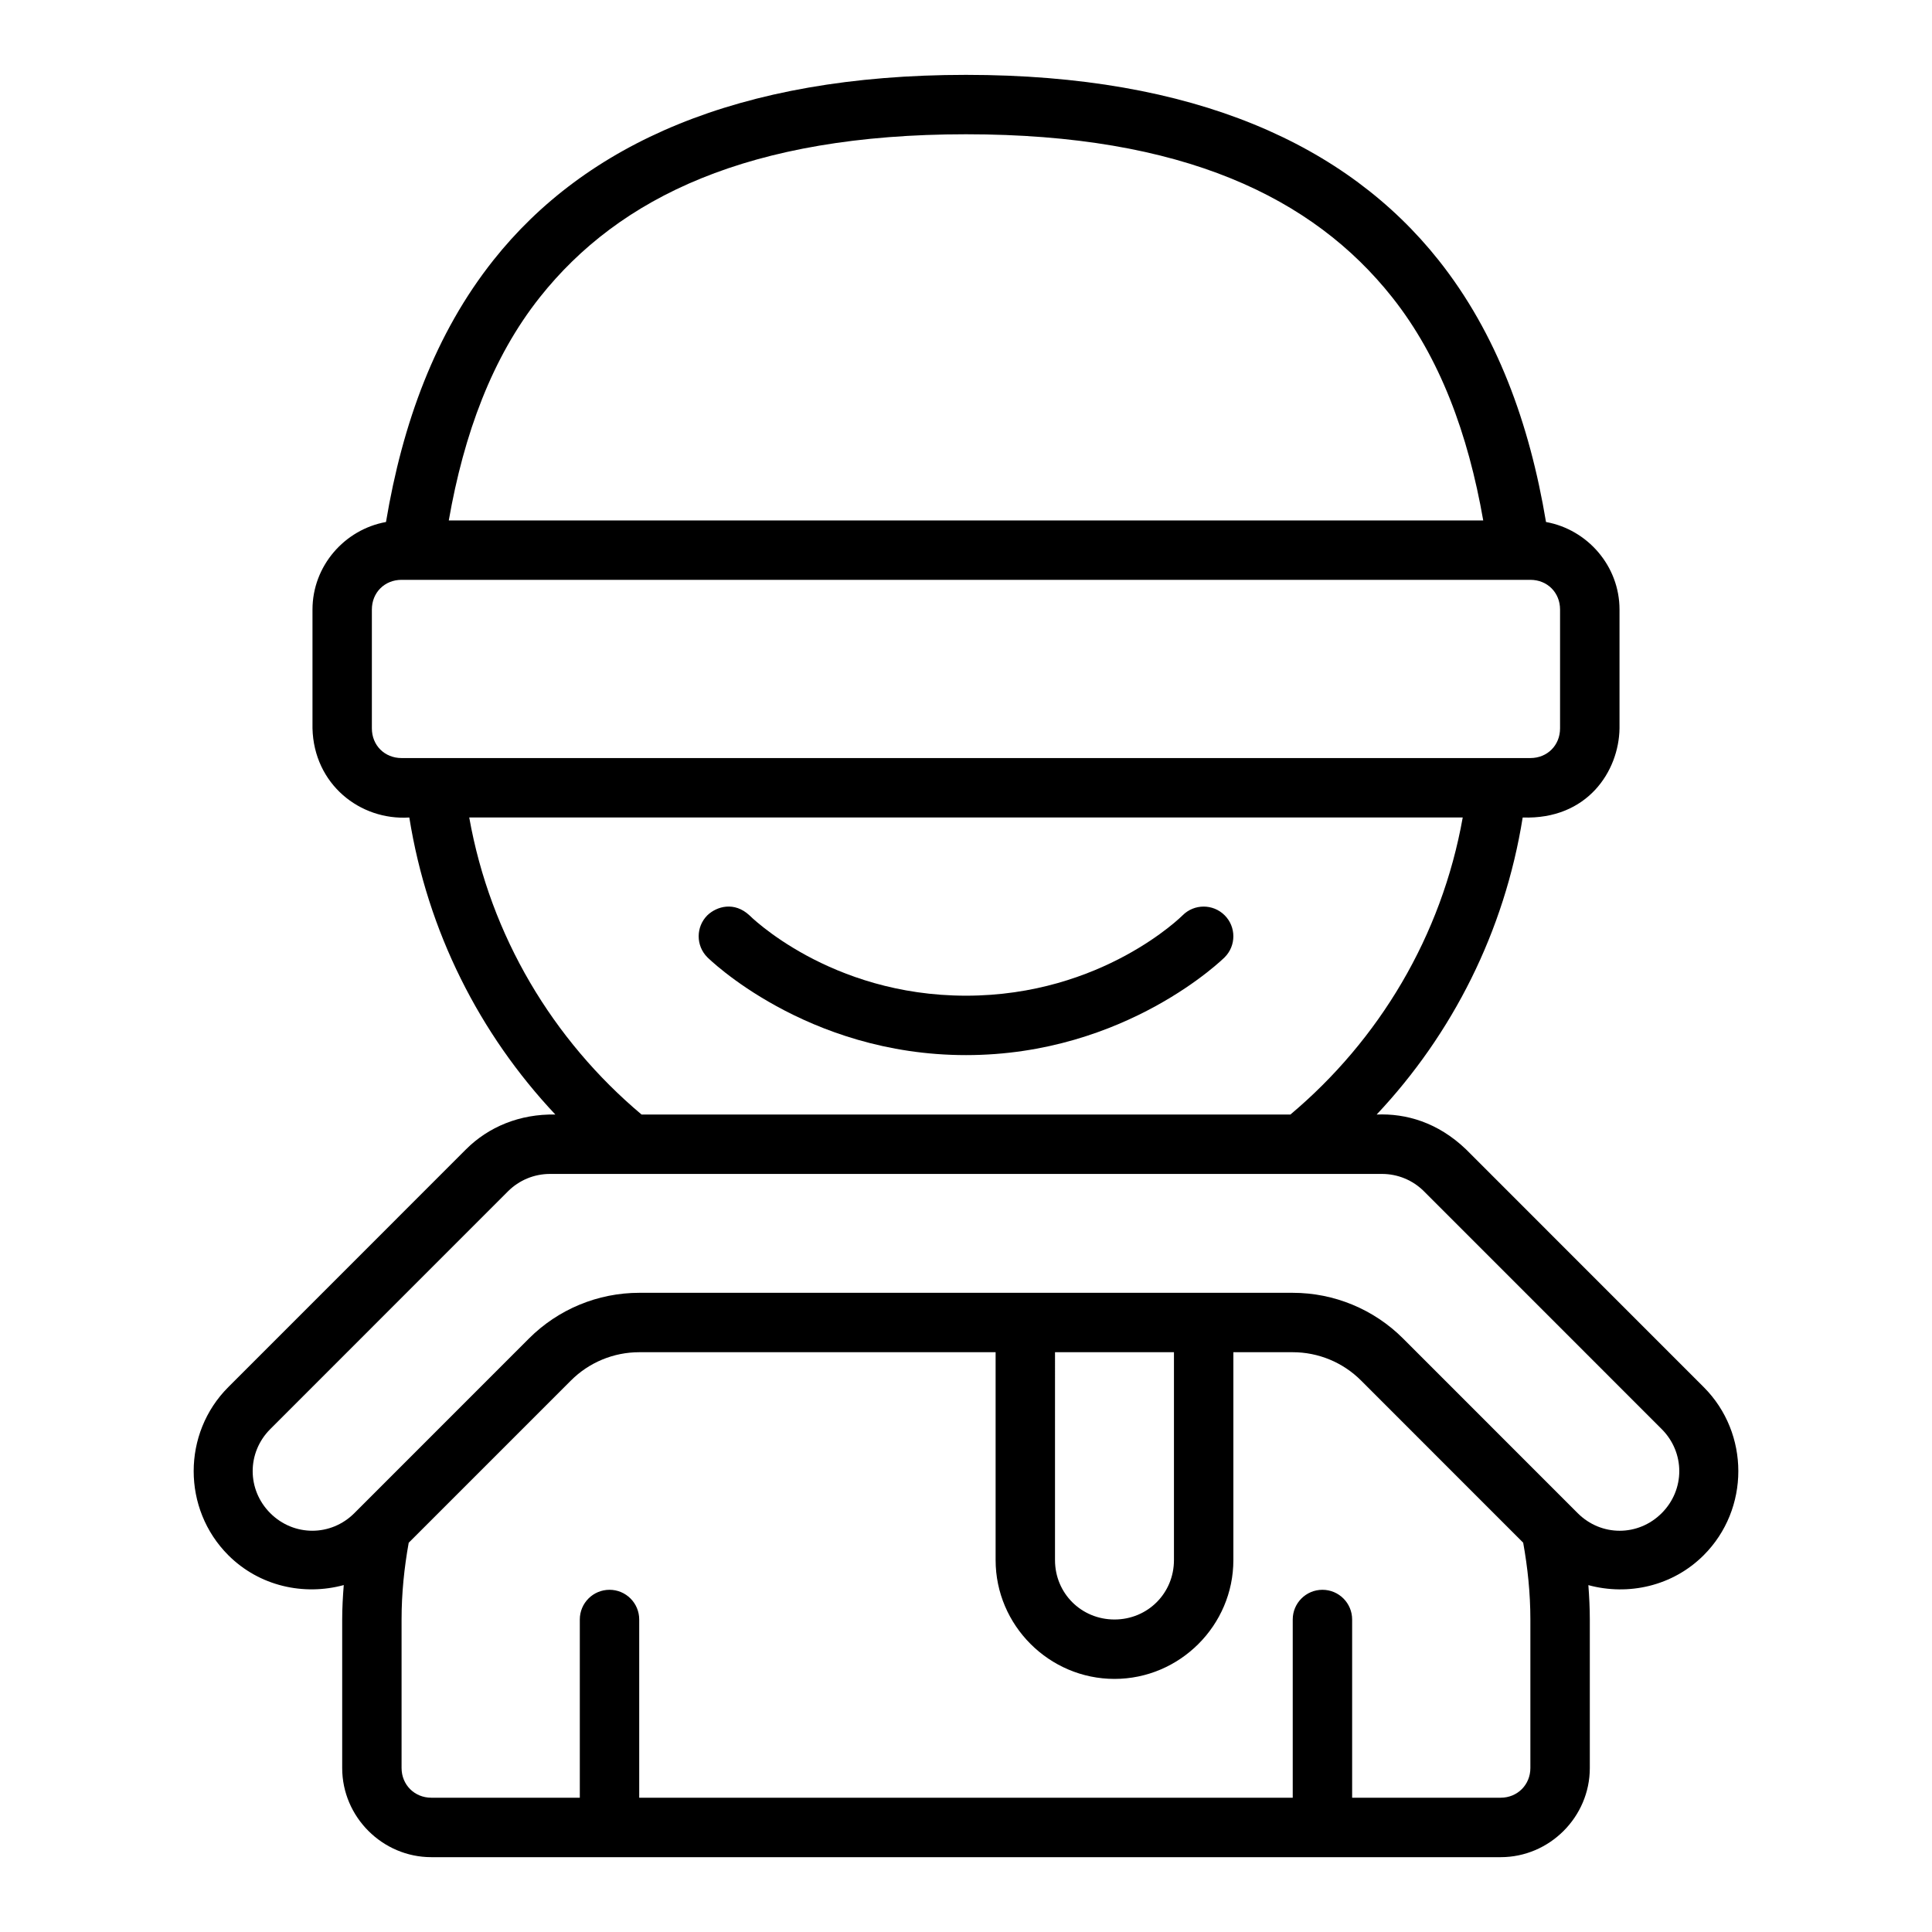 <?xml version="1.0" encoding="UTF-8"?>
<!-- The Best Svg Icon site in the world: iconSvg.co, Visit us! https://iconsvg.co -->
<svg fill="#000000" width="800px" height="800px" version="1.1" viewBox="144 144 512 512" xmlns="http://www.w3.org/2000/svg">
 <g>
  <path d="m331.46 386.56c-3.074 3.074-3.074 8.059 0 11.133 0 0 26.031 25.922 68.543 25.922 42.508 0 68.543-25.922 68.543-25.922 3.074-3.074 3.074-8.059 0-11.133s-8.059-3.074-11.133 0c0 0-21.199 21.309-57.41 21.309s-57.41-21.309-57.41-21.309c-3.973-3.688-8.613-2.41-11.133 0z"/>
  <path d="m400 163.84c-60.609 0-100.96 18.531-125.23 49.094-15.434 19.43-24.109 43.258-28.477 69.402-11 1.984-19.48 11.668-19.48 23.203v31.488c0.363 14.742 12.531 24.457 25.66 23.617 4.82 30.207 18.629 57.391 38.699 78.719-9.477-0.191-17.742 3.297-23.68 9.227l-62.992 63.008c-12.23 12.234-12.23 32.309 0 44.543 8.246 8.246 20.027 10.789 30.598 7.918-0.238 3.016-0.414 6.055-0.414 9.133v39.359c0 12.949 10.668 23.617 23.617 23.617h283.4c12.949 0 23.617-10.668 23.617-23.617v-39.359c0-3.07-0.16-6.102-0.383-9.117 10.559 2.859 22.328 0.305 30.566-7.934 12.23-12.234 12.23-32.309 0-44.543l-62.992-63.008c-7.488-7.176-15.922-9.551-23.68-9.227 20.07-21.328 33.879-48.512 38.699-78.719 17.133 0.609 25.488-12.25 25.66-23.617v-31.488c0-11.535-8.48-21.215-19.48-23.203-4.367-26.145-13.039-49.973-28.477-69.402-24.277-30.559-64.625-49.094-125.23-49.094zm0 15.742c57.477 0 91.914 16.719 112.9 43.145 12.691 15.98 20.164 36.289 24.172 59.195h-274.14c4.008-22.902 11.477-43.215 24.172-59.195 20.988-26.422 55.426-43.145 112.9-43.145zm-149.58 118.08h299.14c4.496 0 7.871 3.375 7.871 7.871v31.488c0 4.496-3.375 7.871-7.871 7.871h-299.14c-4.496 0-7.871-3.375-7.871-7.871v-31.488c0-4.496 3.375-7.871 7.871-7.871zm17.93 62.977h263.29c-5.602 31.465-22.215 59.008-45.664 78.719h-171.96c-23.449-19.711-40.066-47.254-45.664-78.719zm21.402 94.465h220.49c4.184 0 8.176 1.656 11.133 4.613l62.992 63.008c6.215 6.219 6.215 16.059 0 22.277-6.219 6.219-16.047 6.219-22.262 0l-46.266-46.277c-7.754-7.758-18.277-12.117-29.246-12.117h-173.19c-10.961 0.004-21.48 4.363-29.23 12.117l-46.266 46.277c-6.215 6.215-16.062 6.215-22.281 0-6.215-6.219-6.215-16.059 0-22.277l62.992-63.008c2.957-2.957 6.949-4.613 11.133-4.613zm23.648 47.246h94.449v55.09c0 17.301 14.199 31.488 31.504 31.488 17.301 0 31.504-14.188 31.504-31.488v-55.09h15.73c6.797 0 13.309 2.695 18.113 7.504l42.961 42.973c1.191 6.613 1.906 13.395 1.906 20.355v39.359c0 4.441-3.43 7.871-7.871 7.871h-39.363v-47.23c0-4.348-3.523-7.871-7.871-7.871s-7.871 3.523-7.871 7.871v47.23h-173.19v-47.23c0-4.348-3.523-7.871-7.871-7.871s-7.871 3.523-7.871 7.871v47.23h-39.363c-4.441 0-7.871-3.43-7.871-7.871v-39.359c0-6.957 0.703-13.734 1.891-20.34l42.988-42.988c4.801-4.805 11.305-7.5 18.098-7.504zm110.19 0h31.52v55.09c0 8.789-6.965 15.742-15.762 15.742-8.797 0-15.762-6.953-15.762-15.742z" fill-rule="evenodd"/>
 </g>
</svg>